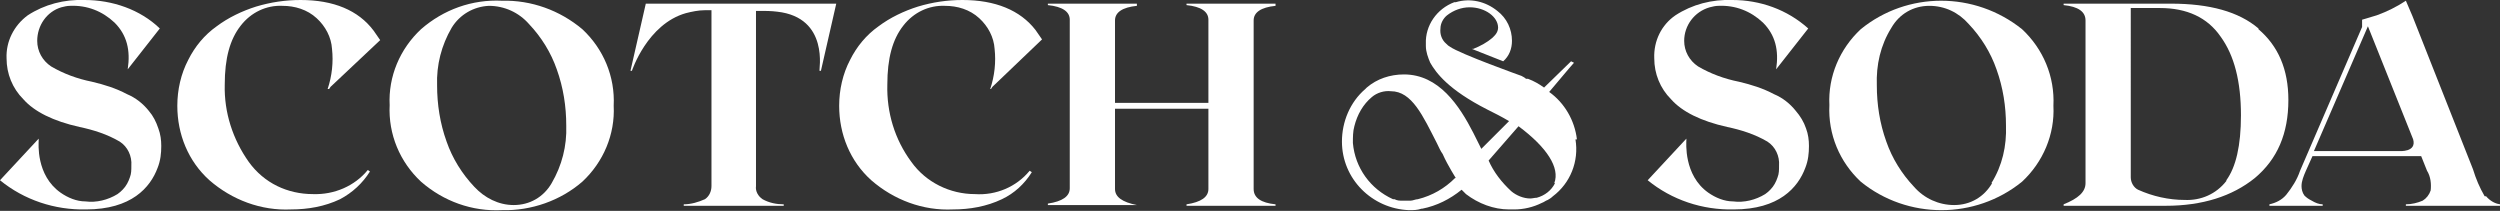 <?xml version="1.0" encoding="UTF-8"?>
<svg id="Design" xmlns="http://www.w3.org/2000/svg" version="1.1" viewBox="0 0 342.6 28.9">
  <rect x="0" y="0" width="342.6" height="28.9" fill="#333333" stroke="none"/>
  <!-- Generator: Adobe Illustrator 29.2.1, SVG Export Plug-In . SVG Version: 2.1.0 Build 116)  -->
  <defs>
    <style>
      .st0 {
        fill: #fff;
      }
    </style>
  </defs>
  <g>
    <path class="st0" d="M88.5.5l-2.1,9.2h.2s2.1-6.4,7.4-7.9c.8-.2,1.7-.4,2.6-.4h.9v24.1c0,.7-.3,1.4-.9,1.8-.9.4-1.9.7-2.9.7v.2h13.7v-.2c-1,0-2-.2-2.9-.7-.6-.4-1-1.1-.9-1.8V1.5h1.3s.8,0,1.6.1c7.2.8,5.7,8.1,5.8,8.1h.2l2.1-9.2h-26.1Z"/>
    <path class="st0" d="M340.5,26.9c-.7-1.2-1.2-2.4-1.6-3.7l-8.3-21c-.3-.7-.6-1.4-.9-2.1-1.2.8-2.6,1.5-4,2-.7.2-1.3.4-2,.6v1c0,0-8.5,19.7-8.5,19.7-.4,1.2-1.1,2.3-1.9,3.3-.6.7-1.4,1.1-2.3,1.3v.2h7.3v-.2c-.5,0-1-.2-1.5-.5-.4-.2-.7-.4-1-.7-.3-.4-.4-.9-.4-1.3,0-.7.3-1.4.6-2.1l.9-2h14.9l.8,2c.5.8.6,1.8.5,2.7-.2.6-.6,1.1-1.1,1.4-.7.3-1.5.5-2.3.5v.2h13.1v-.2c-.8,0-1.6-.5-2.1-1.1ZM328.9,20.7h-11.8l7.4-17.1,6.2,15.5c.5,1.8-1.9,1.6-1.9,1.6Z"/>
    <path class="st0" d="M141.4,23.6l-.3-.2c-1.8,2.2-4.6,3.4-7.5,3.2-3.4,0-6.7-1.6-8.7-4.4-2.3-3.1-3.4-6.8-3.3-10.6,0-3.6.7-6.2,2.2-8.1,1.4-1.8,3.5-2.8,5.7-2.7,1.7,0,3.4.5,4.7,1.7,1.2,1.1,2,2.6,2.1,4.2.2,1.8,0,3.7-.6,5.5h.1l.2-.3,6.8-6.5-.9-1.3h0C139.8,1.4,136.4,0,131.9,0c-2.1,0-4.1.3-6.1.9-1.9.6-3.8,1.5-5.4,2.7-1.7,1.2-3,2.8-3.9,4.6-1,1.9-1.5,4.1-1.5,6.3,0,3.9,1.5,7.6,4.4,10.2,3.1,2.7,7.1,4.2,11.2,4,2.3,0,4.6-.4,6.7-1.4,1.7-.8,3.1-2.1,4.1-3.7Z"/>
    <path class="st0" d="M20.4,15.2c-.8-1-1.8-1.8-3-2.3-1.5-.8-3.1-1.3-4.8-1.7-2-.4-3.9-1.1-5.6-2.1-1.2-.8-1.9-2.1-1.9-3.5h0c0-2.1,1.3-4,3.3-4.6.4-.1.8-.2,1.2-.2,2.3-.1,4.4.7,6.1,2.3,1.7,1.7,2.2,3.8,1.8,6.4l4.4-5.6C19.2,1.3,15.4,0,11.6,0c-2.8-.1-5.5.6-7.8,2.1C1.9,3.5.8,5.7.9,8c0,2.1.8,4.1,2.3,5.6,1.5,1.7,4.1,3,7.7,3.8,1.9.4,3.8,1,5.5,2,1.1.7,1.7,2,1.6,3.3,0,.6,0,1.1-.2,1.6h0c-.2.6-.5,1.2-1,1.7-.2.2-.4.4-.7.6-1.3.8-2.9,1.2-4.4,1-1.2,0-2.4-.5-3.4-1.2-3.4-2.4-3-6.8-3-7.1,0,0,0-.2,0-.3L0,24.7h0c3.3,2.7,7.5,4.1,11.8,4,6.2,0,8.8-3,9.8-5.7h0s0,0,0,0c.4-1,.5-2,.5-3,0-.8-.1-1.6-.4-2.4-.3-.9-.7-1.7-1.3-2.4Z"/>
    <path class="st0" d="M231.1,19l-5.3,5.7h0c3.3,2.7,7.5,4.1,11.8,4,6.2,0,8.8-3,9.8-5.7h0s0,0,0,0c.4-1,.5-2,.5-3,0-.8-.1-1.6-.4-2.4-.3-.9-.8-1.7-1.4-2.4-.8-1-1.8-1.8-3-2.3-1.5-.8-3.1-1.3-4.8-1.7-2-.4-3.9-1.1-5.6-2.1-1.2-.8-1.9-2.1-1.9-3.5h0c0-2.1,1.4-4,3.5-4.6.4-.1.8-.2,1.2-.2,2.3-.1,4.4.7,6.1,2.3,1.7,1.7,2.2,3.8,1.8,6.4l4.4-5.6C244.9,1.3,241.2,0,237.4,0c-2.8-.1-5.5.6-7.8,2.1-1.9,1.3-3,3.5-2.9,5.9,0,2.1.8,4.1,2.3,5.6,1.5,1.7,4.1,3,7.7,3.8,1.9.4,3.8,1,5.5,2,1.1.7,1.7,2,1.6,3.3,0,.6,0,1.1-.2,1.6h0c-.2.6-.5,1.2-1,1.7-.2.2-.4.4-.7.6-1.3.8-2.9,1.2-4.4,1-1.2,0-2.4-.5-3.4-1.2-3.4-2.4-3-6.9-3-7.2,0,0,0-.2,0-.2Z"/>
    <path class="st0" d="M45.1,12.2h0l.2-.3,6.8-6.4-.9-1.3h0C49.1,1.4,45.7,0,41.2,0c-2.1,0-4.1.3-6.1.9-1.9.6-3.8,1.5-5.4,2.7-1.7,1.2-3,2.8-3.9,4.6-1,1.9-1.5,4.1-1.5,6.3,0,3.9,1.5,7.6,4.4,10.2,3.1,2.7,7.1,4.2,11.2,4,2.3,0,4.6-.4,6.7-1.4,1.7-.9,3.1-2.2,4.1-3.8l-.3-.2c-1.8,2.2-4.6,3.4-7.5,3.3-3.5,0-6.7-1.5-8.8-4.4-2.2-3.1-3.4-6.8-3.3-10.6,0-3.6.7-6.2,2.2-8.1,1.4-1.8,3.5-2.8,5.7-2.7,1.7,0,3.4.5,4.7,1.7,1.2,1.1,2,2.6,2.1,4.2.2,1.8,0,3.7-.6,5.5h0Z"/>
    <path class="st0" d="M79.8,4C76.7,1.4,72.8,0,68.8.1c-4.1-.2-8,1.2-11.1,3.9-2.9,2.7-4.5,6.5-4.3,10.4-.2,4,1.4,7.8,4.3,10.5,3.1,2.7,7,4.1,11.1,3.9,4,.1,8-1.3,11-3.9,2.9-2.7,4.5-6.5,4.3-10.4.2-4-1.4-7.8-4.3-10.5ZM75.6,25.1c-1.1,1.9-3,3-5.2,3-2.1,0-4-1-5.4-2.5-1.7-1.8-3-3.9-3.8-6.2-.9-2.5-1.3-5.1-1.3-7.7-.1-2.8.6-5.5,2-7.9,1.1-1.8,3-2.9,5.1-3,2.1,0,4.1.9,5.5,2.5,1.7,1.8,3,3.9,3.8,6.2.9,2.5,1.3,5.1,1.3,7.7.1,2.8-.6,5.5-2,7.9Z"/>
    <path class="st0" d="M309.5,3.9c-2.7-2.3-6.7-3.4-12-3.4h-14.7v.2c2,.2,3,.9,3,2.1v22.3c0,1.2-1,2.1-3,2.9v.2h14c5,0,9.1-1.3,12.2-3.8,3.1-2.6,4.6-6.1,4.6-10.7,0-4.2-1.4-7.4-4.1-9.7ZM305.1,24.8c-1.4,1.8-3.5,2.7-5.7,2.6-2.2,0-4.4-.5-6.4-1.4-.6-.3-1-1-1-1.7V1.1h4c3.7,0,6.5,1.3,8.3,3.9,1.9,2.6,2.8,6.2,2.8,10.8,0,4.2-.7,7.1-2,8.9Z"/>
    <path class="st0" d="M277.1,4c-6.5-5.2-15.7-5.2-22.1,0-2.9,2.7-4.5,6.5-4.3,10.4-.2,4,1.4,7.8,4.3,10.5,6.4,5.2,15.7,5.2,22.1,0,2.9-2.7,4.5-6.5,4.3-10.4.2-4-1.4-7.8-4.3-10.5ZM273,25.1c-1.1,1.9-3,3-5.2,3-2.1,0-4.1-.9-5.5-2.5-1.7-1.8-3-3.9-3.8-6.2-.9-2.5-1.3-5.1-1.3-7.7-.1-2.8.5-5.5,2-7.9,1.1-1.9,3-3,5.2-3,2.1,0,4,.9,5.4,2.5,1.7,1.8,3,3.9,3.8,6.2.9,2.5,1.3,5.1,1.3,7.7.1,2.8-.5,5.5-2,7.9Z"/>
    <path class="st0" d="M162.6,28v.2h12.2v-.2c-2-.2-3-.9-3-2.1V2.8c0-1.1,1-1.8,3-2v-.3h-12.2v.2c2,.2,3,.9,3,2v11.4h-12.8V2.8c0-1.1,1-1.8,3-2v-.3h-12.2v.2c2,.2,3,.9,3,2v23.1c0,1.1-1,1.8-3,2.1v.2h12.2c-2-.4-3-1.1-3-2.2v-11h12.8v11c0,1.1-1,1.8-3,2.1Z"/>
  </g>
  <path class="st0" d="M216.1,19.1c-.3-2.6-1.7-5-3.8-6.5l2.7-3.2.7-.8-.4-.2-3.7,3.6c-.7-.5-1.4-.9-2.2-1.2h-.3c0-.1-.6-.4-.6-.4,0,0-8.4-3-9.8-4-.2-.1-.3-.2-.5-.4-.6-.5-.9-1.3-.8-2.1,0-.7.4-1.4.9-1.8.9-.7,2-1.1,3.1-1.1,2.1,0,3.9,1.3,3.9,2.8,0,.4-.2.8-.5,1.1,0,0-.2.2-.3.3-.7.6-1.6,1.1-2.6,1.5h-.2c0,0,4.3,1.7,4.3,1.7.8-.7,1.2-1.7,1.2-2.8,0-1.6-.7-3.1-2-4.1-1.6-1.3-3.7-1.8-5.7-1.2h-.2c-2.4.9-4,3.2-3.9,5.7v.3c0,.8.3,1.6.6,2.3.8,1.4,2.5,3.7,7.8,6.4,1,.5,2,1,3,1.6l-3.8,3.8-.2-.4-.9-1.8c-1.9-3.7-4.7-8-9.5-8-1.9,0-3.7.6-5.1,1.8l-.2.2c-2.1,1.8-3.2,4.5-3.2,7.2,0,5.1,4.1,9.2,9.2,9.4.6,0,1.1,0,1.7-.2h.1c2-.4,3.8-1.3,5.4-2.6.2.2.4.4.6.6,1.7,1.3,3.8,2.1,5.9,2.1h.7c1.3,0,2.6-.3,3.8-.9.3-.1.5-.3.8-.4.2-.1.5-.3.7-.5,2.4-1.8,3.6-4.8,3.1-7.8ZM199.4,24.4c-1.4,1.4-3.1,2.4-5.1,2.9h0c-.3,0-.7.2-1,.2h-1.1c-.4,0-.7,0-1.1-.2,0,0-.2,0-.2,0h0c-3.1-1.4-5.2-4.3-5.5-7.7,0-.8,0-1.6.2-2.3.4-1.6,1.2-3,2.4-4,.7-.6,1.7-.9,2.6-.8,2.9,0,4.4,3.4,6.3,7.1.3.6.5,1.1.8,1.5.4.9.8,1.6,1.2,2.3l.6,1h0c0,0,0,0,0,0ZM213.1,25.1c-.5,1-1.4,1.7-2.5,2-.3,0-.6.1-.9.1-.9,0-1.9-.4-2.6-1-1.3-1.2-2.4-2.6-3.1-4.2l4.1-4.7c3.9,2.9,5.7,5.7,4.9,7.8Z"/>
</svg>